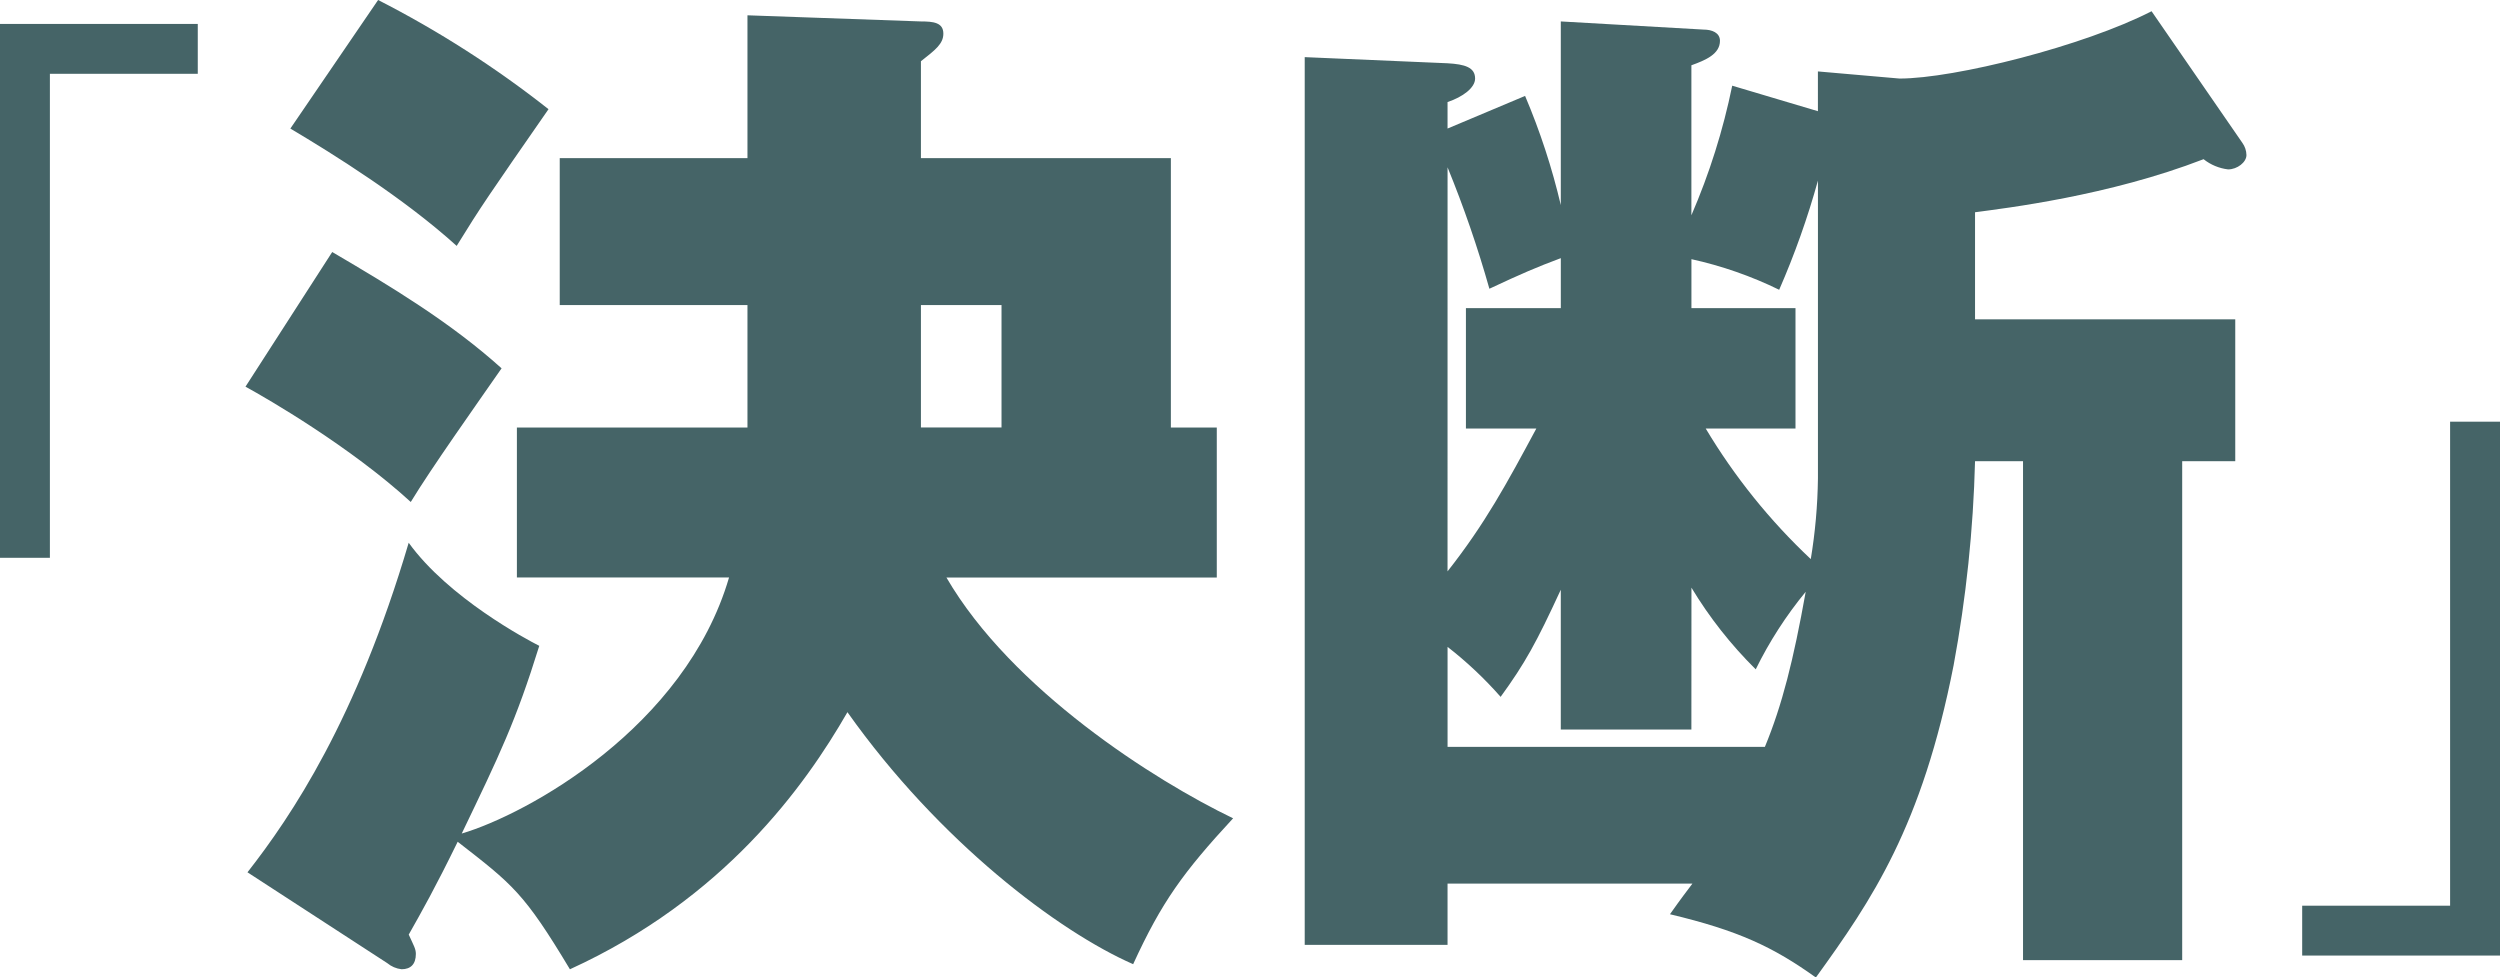 <svg enable-background="new 0 0 349.074 136.487" height="136.487" viewBox="0 0 349.074 136.487" width="349.074" xmlns="http://www.w3.org/2000/svg"><g fill="#456467"><path d="m27.615 3.342v6.965h-20.649v67.579h-6.966v-74.545z"/><path d="m46.387 35.189c8.263 4.846 16.526 9.829 23.649 16.24-3.562 5.131-9.832 13.962-12.682 18.663-8.4-7.692-19.943-14.389-23.078-16.1zm25.787 45.447v-20.944h32.194v-17.094h-26.213v-20.518h26.213v-19.943l24.221.857c1.707 0 3.132.141 3.132 1.707 0 1.425-1.139 2.278-3.132 3.848v13.532h34.9v37.611h6.411v20.944h-37.752c9.116 15.669 29.063 28.35 40.031 33.623-6.979 7.547-9.973 11.68-13.958 20.37-10.4-4.56-27.07-17.093-39.893-35.189-5.981 10.4-17.238 26.072-38.75 35.9-6.411-10.682-7.977-11.825-15.672-17.806-3.132 6.411-4.983 9.688-6.835 12.964.712 1.566.995 1.992.995 2.7 0 1.425-.713 2.137-1.993 2.137-.736-.082-1.432-.378-2-.853l-19.517-12.682c6.126-7.833 15.242-21.368 22.51-46.015 5.555 7.7 16.522 13.535 18.233 14.392-3.276 10.541-5.554 15.242-10.827 26.21 9.116-2.7 31.2-14.815 37.326-35.756zm-19.379-80.636c8.41 4.293 16.379 9.399 23.794 15.245-8.4 12.107-9.4 13.532-12.823 19.09-7.406-6.7-17.238-12.823-23.223-16.385zm87.047 59.691v-17.094h-11.253v17.094z"/><path d="m253.833 9.973 11.4.995c7.692 0 25.787-4.557 35.189-9.4l12.678 18.377c.36.497.56 1.093.571 1.707 0 1-1.28 2-2.564 2-1.251-.147-2.436-.641-3.421-1.425-13.249 5.128-27.638 6.838-31.912 7.409v14.956h36.334v19.8h-7.409v69.668h-22.225v-69.668h-6.7c-.244 9.562-1.244 19.09-2.991 28.495-4.415 22.51-11.4 32.766-19.234 43.6-5.981-4.278-10.827-6.556-20.373-8.834 1.714-2.423 2.282-3.135 3.135-4.274h-34.191v8.549h-19.943v-123.951l19.943.857c2.423.141 3.848.568 3.848 2.134 0 1.284-1.71 2.567-3.848 3.28v3.7l10.827-4.556c2.093 4.929 3.762 10.029 4.987 15.242v-25.642l19.946 1.139c1.139 0 2.278.427 2.278 1.566 0 1.851-1.993 2.7-3.989 3.417v20.945c2.519-5.819 4.429-11.883 5.7-18.095l11.966 3.562zm-51.714 69.809c5.272-6.7 8.263-12.255 12.4-19.947h-9.832v-16.811h13.249v-6.979c-3.417 1.28-5.413 2.137-9.973 4.271-1.626-5.756-3.575-11.416-5.84-16.952zm34.049 22.08h-18.236v-19.516c-3.417 7.406-4.987 10.255-8.4 14.956-2.244-2.555-4.725-4.891-7.409-6.979v13.962h44.308c2.419-5.844 3.989-12.11 5.7-21.657-2.739 3.327-5.081 6.961-6.979 10.83-3.452-3.414-6.467-7.243-8.975-11.4zm2-42.027c4.022 6.728 8.959 12.865 14.671 18.233.616-3.72.951-7.482 1-11.253v-41.6c-1.442 5.203-3.251 10.297-5.413 15.245-3.9-1.905-8.013-3.339-12.252-4.274v6.838h14.53v16.814z"/><path d="m321.453 133.424v-6.962h20.655v-67.583h6.966v74.545z"/></g></svg>